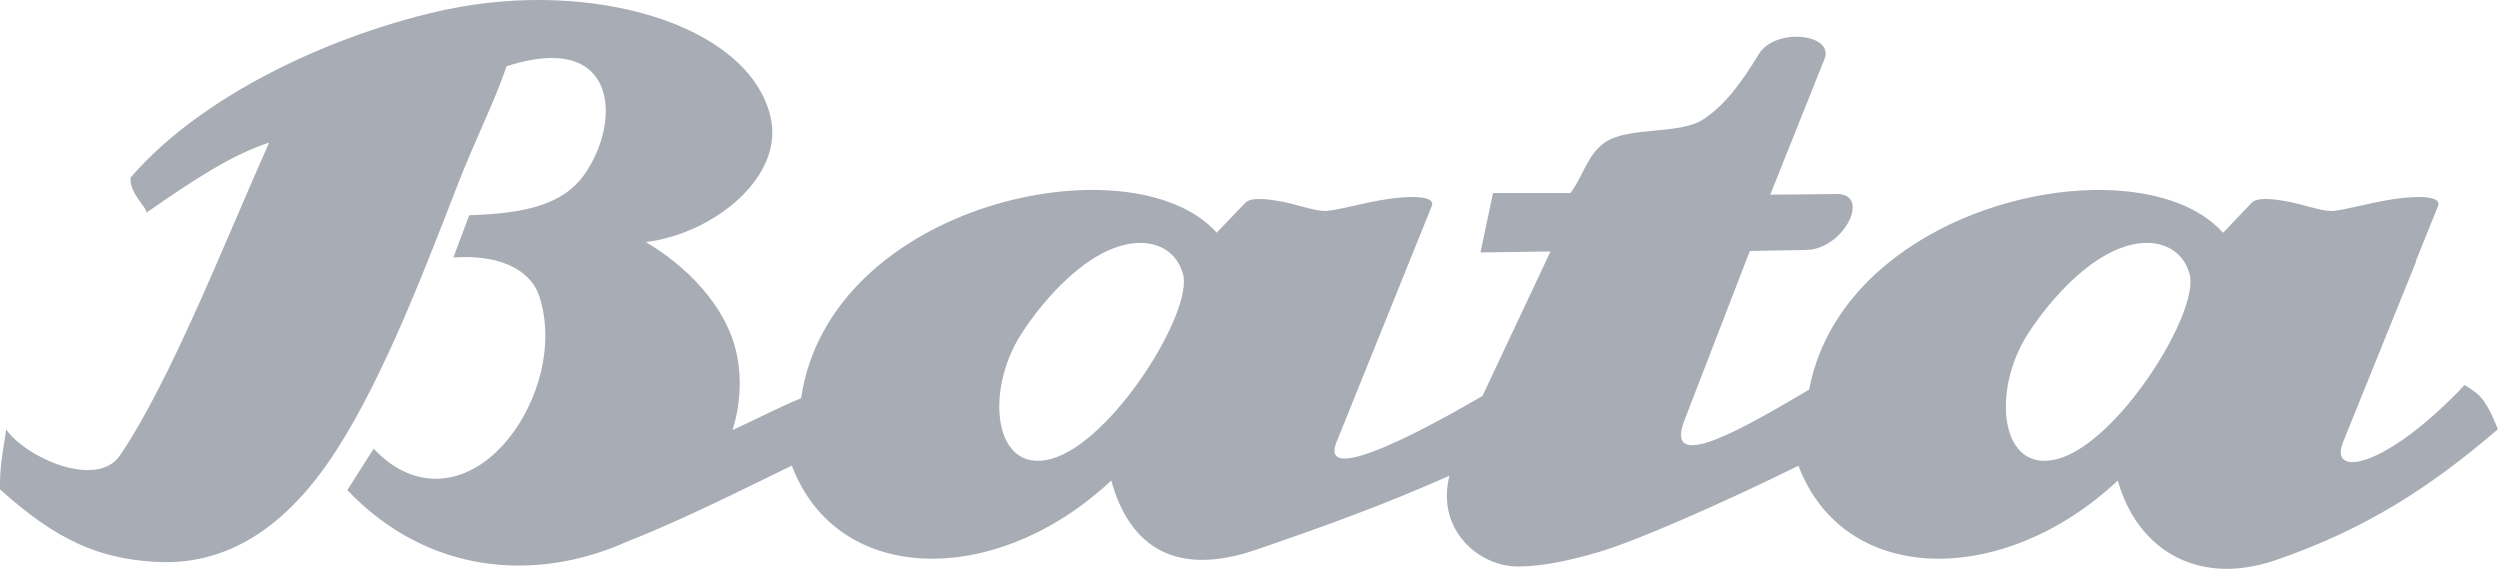 <?xml version="1.0" encoding="UTF-8"?> <svg xmlns="http://www.w3.org/2000/svg" width="879" height="200" viewBox="0 0 879 200" fill="none"><path fill-rule="evenodd" clip-rule="evenodd" d="M636.091 136.992C645.231 88.973 701.766 64.623 743.486 66.942C759.606 67.853 773.507 72.749 781.581 81.809L781.637 81.753C781.647 81.772 781.666 81.79 781.684 81.809C785.003 78.298 788.322 74.791 791.67 71.308C793.622 69.275 799.204 69.927 804.157 70.824C809.767 71.843 815.766 74.162 819.597 74.167C823.502 74.171 832.746 71.331 841.529 70.017C850.322 68.698 858.645 68.899 857.218 72.448L849.35 91.935H849.505L823.803 155.507C818.686 168.168 838.722 164.812 866.565 135.363C871.334 138.49 873.508 139.086 878.273 150.907C854.481 171.351 831.779 186.03 800.312 196.879C772.028 206.625 751.185 192.504 744.622 168.971C704.428 206.62 648.414 206.217 632.34 163.746C606.202 176.665 574.96 190.392 562.008 194.133C551.849 197.076 542.597 199.128 533.916 199.184C520.007 199.278 504.825 186.321 509.618 167.267C486.568 177.463 468.255 184.12 441.844 193.222C413.551 202.968 397.275 192.509 390.713 168.971C350.505 206.625 294.472 206.216 278.412 163.708C262.625 171.309 240.777 182.477 220.671 190.354C188.331 204.897 150.432 201.982 122.12 172.337L131.378 157.765C144.705 171.942 160.962 171.144 173.703 159.634C187.27 147.376 195.879 123.745 189.706 104.38C186.993 95.864 177.397 89.334 159.399 90.522L164.976 75.688C183.378 75.03 197.766 72.58 205.709 61.008C216.863 44.761 217.056 19.725 193.124 20.401C188.894 20.518 183.918 21.424 178.129 23.284C173.98 35.55 166.68 50.023 160.802 65.238C147.39 99.939 132.368 138.471 114.919 163.291C94.127 192.87 71.894 198.729 53.98 197.518C35.24 196.25 20.547 190.584 0.008 172.055C-0.09 164.197 0.694 160.779 2.187 151.024C9.369 161.145 34.142 171.919 42.169 160.145C60.13 133.786 79.894 82.945 94.639 50.131C81.311 54.553 68.942 62.665 51.469 74.781C51.675 72.772 45.638 68.369 45.873 62.459C73.866 30.18 123.435 10.44 156.817 3.384C207.836 -7.399 262.582 8.285 270.798 40.536C276.276 62.041 250.912 82.199 227.078 85.109C240.796 93.184 255.353 107.201 258.996 124.355C260.841 133.021 260.329 142.306 257.588 151.202C265.606 147.48 275.295 142.593 281.679 139.997C291.74 71.007 398.355 48.817 427.78 81.804L437.864 71.303C439.816 69.27 445.398 69.923 450.351 70.819C455.961 71.838 461.96 74.157 465.791 74.162C469.706 74.167 478.94 71.326 487.733 70.012C496.516 68.693 504.844 68.895 503.412 72.444L469.898 155.502C462.326 174.261 517.96 141.034 521.237 139.227L545.15 88.419L520.533 88.757L524.95 67.876L552.154 67.885C556.628 61.947 557.947 54.816 563.891 50.347C571.941 44.282 590.316 47.544 598.761 42.028C606.061 37.259 611.67 30.076 618.412 19.016C624.242 9.458 645.442 11.909 641.391 21.007L622.421 68.444L646.386 68.219C657.775 68.815 648.001 87.734 635.044 87.879L615.248 88.24L592.254 147.771C584.71 167.295 614.079 149.949 636.091 136.992ZM415.926 96.259C413.297 87.222 405.439 84.799 398.641 85.522C382.544 87.236 366.992 105.103 359.011 117.539C346.223 137.462 349.256 166.821 369.583 161.356C391.088 155.568 419.743 109.384 415.926 96.259ZM769.836 96.259C767.202 87.222 759.348 84.799 752.551 85.522C736.449 87.236 720.901 105.103 712.916 117.539C700.133 137.462 703.161 166.821 723.487 161.356C744.997 155.568 773.652 109.384 769.836 96.259Z" fill="#A7ACB5"></path></svg> 